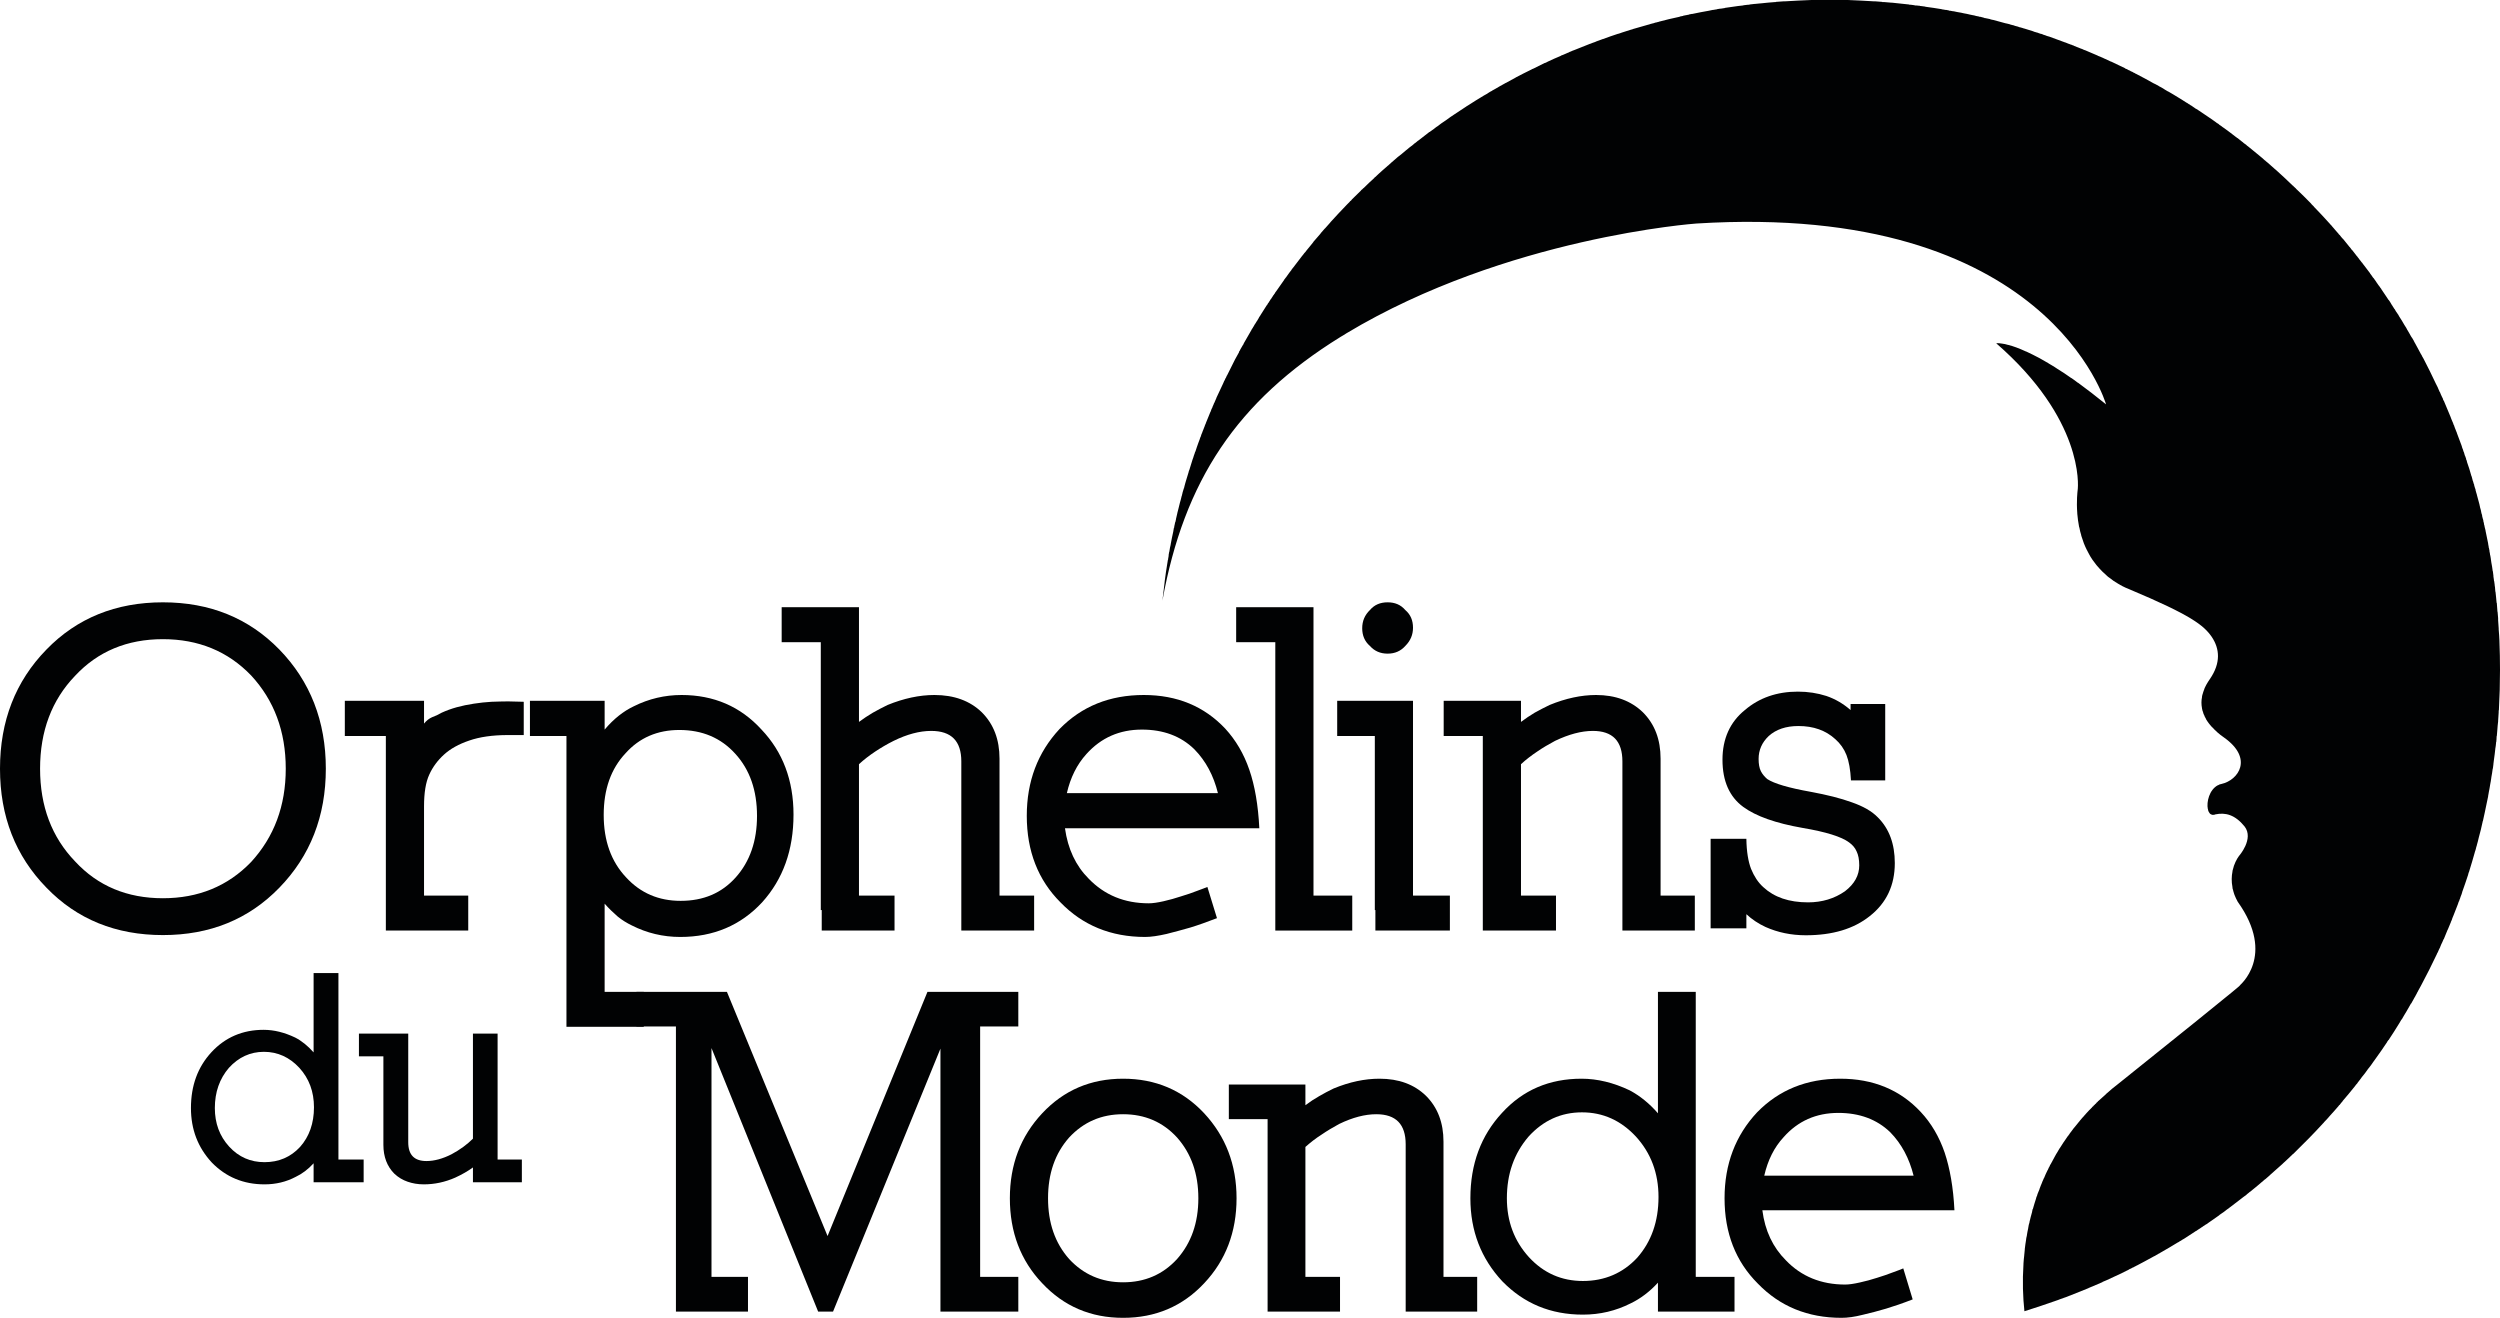 <svg width="129" height="68" viewBox="0 0 129 68" fill="none" xmlns="http://www.w3.org/2000/svg">
<path fill-rule="evenodd" clip-rule="evenodd" d="M104.411 65.226V65.206C104.421 65.061 104.431 64.925 104.45 64.779V64.77C104.46 64.673 104.47 64.576 104.479 64.479V64.45C104.499 64.285 104.518 64.129 104.547 63.965V63.945C104.557 63.887 104.567 63.819 104.586 63.761V63.742C104.606 63.625 104.625 63.499 104.654 63.383V63.373C104.664 63.315 104.674 63.266 104.683 63.208C104.693 63.16 104.703 63.121 104.722 63.072V63.053C104.761 62.878 104.809 62.704 104.858 62.529V62.51L104.887 62.383H104.897C104.945 62.199 105.004 62.025 105.062 61.84V61.831L105.091 61.733H105.101L105.13 61.636V61.627C105.169 61.539 105.198 61.452 105.237 61.365V61.355C105.275 61.239 105.324 61.132 105.372 61.016V61.006C105.402 60.938 105.44 60.861 105.47 60.783H105.479V60.773C105.528 60.647 105.586 60.521 105.644 60.405L105.683 60.337V60.327L105.712 60.269V60.259L105.751 60.201V60.191L105.78 60.133V60.123L105.819 60.065C105.887 59.939 105.955 59.813 106.023 59.687C106.052 59.629 106.091 59.57 106.12 59.512H106.13V59.502C106.159 59.454 106.188 59.396 106.227 59.337L106.285 59.24H106.295V59.231C106.334 59.173 106.363 59.124 106.401 59.066C106.44 58.998 106.489 58.93 106.537 58.862C106.586 58.785 106.644 58.707 106.702 58.62H106.712C106.731 58.581 106.751 58.552 106.78 58.523L106.799 58.484H106.809V58.474L106.877 58.387C106.955 58.28 107.032 58.173 107.12 58.077C107.178 58.009 107.227 57.941 107.285 57.873H107.295V57.863L107.314 57.834H107.324V57.824C107.382 57.756 107.43 57.698 107.489 57.63H107.498L107.518 57.601H107.527V57.591C107.615 57.485 107.712 57.388 107.799 57.291L107.867 57.223H107.877V57.213L107.935 57.155H107.945V57.145L107.964 57.116H107.974V57.106L108.003 57.087H108.013V57.077L108.032 57.048H108.042V57.038L108.071 57.019H108.081V57.009L108.1 56.98H108.11V56.971L108.139 56.951H108.149V56.941L108.178 56.912V56.903L108.207 56.874H108.217L108.246 56.844V56.835L108.275 56.806H108.285L108.314 56.777C108.44 56.66 108.566 56.544 108.692 56.437V56.427L108.731 56.398C108.896 56.253 109.061 56.107 109.246 55.971C116.623 50.064 115.546 50.869 115.546 50.869C115.546 50.869 117.468 49.336 115.468 46.533C115.4 46.407 115.342 46.29 115.303 46.184V46.164H115.293C115.274 46.096 115.254 46.038 115.235 45.97V45.961C115.216 45.912 115.206 45.873 115.196 45.825V45.786C115.138 45.485 115.148 45.204 115.196 44.971V44.942C115.216 44.855 115.245 44.767 115.264 44.7V44.69C115.381 44.36 115.526 44.176 115.526 44.176C115.526 44.176 116.322 43.283 115.818 42.643C115.322 42.032 114.827 41.916 114.313 42.022C114.293 42.032 114.274 42.032 114.255 42.042C114.196 42.051 114.148 42.051 114.109 42.032V42.022H114.099C114.06 42.013 114.031 41.983 114.002 41.945V41.925H113.993C113.963 41.886 113.944 41.838 113.934 41.789V41.751H113.925C113.847 41.382 114.002 40.752 114.439 40.519H114.449C114.468 40.509 114.488 40.499 114.507 40.49H114.517V40.48C114.556 40.47 114.594 40.461 114.633 40.451C115.497 40.257 116.293 39.141 114.759 38.055C114.633 37.968 114.517 37.88 114.41 37.783L114.381 37.754V37.744H114.371C114.303 37.686 114.235 37.618 114.177 37.55V37.541H114.167L114.138 37.521V37.512H114.128L114.109 37.483V37.473H114.099C114.051 37.424 114.012 37.366 113.963 37.308C113.915 37.24 113.866 37.172 113.828 37.104V37.094C113.818 37.075 113.808 37.056 113.798 37.036V37.026H113.789C113.779 37.007 113.769 36.988 113.76 36.968V36.959C113.75 36.939 113.74 36.92 113.73 36.891C113.711 36.862 113.701 36.833 113.692 36.803V36.794C113.682 36.765 113.672 36.736 113.662 36.706V36.687H113.653C113.643 36.648 113.633 36.6 113.624 36.561V36.551C113.585 36.347 113.585 36.154 113.624 35.969V35.94C113.633 35.892 113.643 35.843 113.662 35.795C113.682 35.727 113.701 35.659 113.73 35.591C113.74 35.572 113.75 35.542 113.75 35.523H113.76V35.504C113.808 35.397 113.866 35.29 113.934 35.184C113.963 35.135 113.993 35.086 114.031 35.038C114.604 34.204 114.536 33.476 114.128 32.865C113.711 32.264 113.07 31.75 109.886 30.411C109.741 30.353 109.605 30.294 109.479 30.227V30.217L109.411 30.188C109.352 30.149 109.294 30.12 109.246 30.091V30.081H109.236C109.207 30.062 109.168 30.042 109.139 30.023V30.013H109.129C109.1 29.994 109.071 29.974 109.032 29.955V29.945H109.022C108.993 29.926 108.964 29.906 108.935 29.877C108.877 29.838 108.819 29.79 108.76 29.751V29.741H108.751C108.663 29.664 108.576 29.586 108.489 29.499C108.382 29.392 108.275 29.276 108.178 29.16C108.11 29.072 108.042 28.975 107.974 28.888C107.896 28.771 107.828 28.665 107.77 28.548V28.539C107.76 28.519 107.741 28.5 107.731 28.48V28.471L107.702 28.413V28.403H107.693C107.634 28.286 107.576 28.16 107.527 28.034C107.479 27.898 107.43 27.763 107.392 27.637V27.617C107.353 27.481 107.314 27.355 107.295 27.219V27.21H107.285C107.236 26.957 107.207 26.725 107.188 26.511V26.492C107.139 25.852 107.197 25.376 107.207 25.289C107.246 25.037 107.498 21.622 103.004 17.713C103.004 17.713 103.101 17.694 103.315 17.732C103.402 17.742 103.509 17.762 103.625 17.8H103.635C103.868 17.858 104.169 17.965 104.547 18.14H104.557C104.761 18.237 104.984 18.343 105.237 18.479C105.392 18.567 105.547 18.654 105.712 18.751V18.761H105.722C105.77 18.79 105.829 18.819 105.887 18.858C105.974 18.916 106.071 18.964 106.159 19.032C106.392 19.168 106.625 19.333 106.877 19.508H106.887C106.994 19.585 107.11 19.663 107.217 19.75H107.227C107.663 20.07 108.149 20.439 108.673 20.866C108.673 20.866 105.693 10.399 87.531 11.534C87.531 11.534 77.746 12.232 69.475 17.199C69.378 17.267 69.271 17.325 69.174 17.383C63.816 20.701 61.098 24.814 59.981 30.993C60.01 30.75 60.039 30.498 60.069 30.256C60.078 30.178 60.088 30.091 60.098 30.013V29.994C60.117 29.829 60.146 29.664 60.166 29.499C60.195 29.295 60.234 29.092 60.263 28.888H60.273V28.849C60.282 28.791 60.292 28.733 60.302 28.684V28.636C60.311 28.587 60.321 28.529 60.331 28.471H60.34V28.451C60.35 28.393 60.36 28.325 60.37 28.267L60.408 28.102V28.083C60.447 27.86 60.496 27.637 60.544 27.413V27.404C60.554 27.346 60.564 27.297 60.573 27.239H60.583C60.593 27.19 60.593 27.151 60.602 27.103H60.612V27.074C60.622 27.025 60.632 26.977 60.641 26.938H60.651V26.928C60.661 26.88 60.67 26.841 60.68 26.802V26.783C60.7 26.686 60.729 26.589 60.748 26.492V26.482C60.797 26.308 60.836 26.123 60.884 25.939L60.923 25.803C60.942 25.726 60.962 25.648 60.981 25.57H60.991V25.541C61.001 25.502 61.01 25.464 61.02 25.425V25.415C61.049 25.337 61.069 25.27 61.088 25.192H61.098V25.173L61.127 25.056C61.146 24.969 61.175 24.891 61.195 24.814C61.243 24.659 61.282 24.513 61.331 24.367V24.358L61.36 24.261H61.369V24.251C61.428 24.076 61.476 23.892 61.534 23.718L61.573 23.611L61.602 23.514L61.641 23.407C61.651 23.378 61.661 23.339 61.67 23.31H61.68C61.729 23.145 61.787 22.99 61.845 22.825C61.884 22.738 61.913 22.641 61.942 22.553H61.952V22.544C61.962 22.515 61.971 22.486 61.981 22.456V22.447C62 22.398 62.029 22.34 62.049 22.282V22.272L62.117 22.107V22.098L62.156 22.01V22.001C62.175 21.952 62.194 21.894 62.224 21.836V21.826C62.272 21.719 62.311 21.603 62.359 21.496C62.389 21.409 62.428 21.331 62.457 21.254H62.466V21.244C62.486 21.186 62.505 21.137 62.525 21.079H62.534L62.563 21.011V21.001C62.593 20.943 62.612 20.895 62.631 20.846V20.837L62.66 20.778H62.67V20.759C62.699 20.691 62.738 20.613 62.767 20.536V20.526C62.884 20.274 63 20.031 63.117 19.779L63.175 19.643H63.185V19.634L63.214 19.576V19.566L63.243 19.508H63.253V19.498L63.282 19.44V19.43L63.311 19.372H63.321V19.362C63.456 19.09 63.592 18.819 63.728 18.547C63.796 18.421 63.864 18.295 63.932 18.179V18.159L63.961 18.101H63.971L64 18.033C64.049 17.956 64.087 17.878 64.136 17.8H64.146V17.791L64.175 17.732V17.723C64.311 17.48 64.447 17.247 64.582 17.015V17.005L64.65 16.908V16.898L64.689 16.84L64.748 16.733H64.757V16.724L64.796 16.665L64.854 16.568H64.864V16.559C64.893 16.5 64.922 16.452 64.961 16.394V16.384C65 16.335 65.029 16.277 65.068 16.219C65.145 16.093 65.223 15.977 65.301 15.851C65.33 15.812 65.349 15.783 65.369 15.744H65.379L65.437 15.637H65.447C65.466 15.598 65.485 15.569 65.505 15.54H65.514V15.53L65.573 15.433H65.582L65.641 15.336H65.65V15.327L65.709 15.23H65.718C65.738 15.191 65.757 15.162 65.786 15.133V15.123C65.806 15.094 65.825 15.055 65.854 15.026C65.99 14.832 66.126 14.638 66.262 14.444V14.434C66.291 14.395 66.33 14.347 66.359 14.308H66.369V14.298L66.437 14.201L66.534 14.066C66.573 14.017 66.602 13.978 66.64 13.93V13.92C66.67 13.881 66.708 13.833 66.737 13.794H66.747V13.784C66.893 13.59 67.038 13.406 67.184 13.212C67.233 13.154 67.281 13.096 67.32 13.037H67.33C67.368 12.979 67.417 12.921 67.456 12.873H67.466V12.863C67.504 12.814 67.553 12.756 67.602 12.698C67.66 12.63 67.708 12.562 67.766 12.494V12.485C67.893 12.339 68.019 12.193 68.145 12.048V12.038C68.213 11.961 68.281 11.883 68.349 11.805L68.378 11.776H68.388V11.767C68.465 11.679 68.543 11.592 68.621 11.505H68.63V11.495L68.65 11.466H68.66V11.456C68.941 11.146 69.223 10.845 69.514 10.544L69.65 10.409V10.399L69.679 10.37H69.689L69.718 10.341H69.727V10.331L69.747 10.302H69.757V10.292C69.912 10.137 70.067 9.982 70.232 9.827V9.817L70.261 9.788H70.271L70.3 9.759H70.31V9.749L70.339 9.72L70.378 9.691C70.552 9.516 70.737 9.342 70.921 9.177V9.167L70.951 9.138H70.96C71.077 9.021 71.203 8.915 71.329 8.798C71.407 8.73 71.484 8.662 71.562 8.595H71.572V8.585L71.601 8.556H71.611C71.688 8.488 71.756 8.42 71.834 8.352H71.844V8.342L71.882 8.323V8.313C71.96 8.245 72.038 8.177 72.115 8.11C72.261 8.003 72.397 7.886 72.533 7.77C72.591 7.722 72.649 7.683 72.698 7.634C72.746 7.595 72.785 7.566 72.834 7.528H72.843C72.892 7.479 72.95 7.44 72.999 7.392H73.008C73.067 7.343 73.125 7.304 73.173 7.256H73.183C73.377 7.101 73.562 6.955 73.756 6.81H73.766C73.843 6.752 73.921 6.703 73.999 6.645H74.008V6.635L74.135 6.538H74.144C74.222 6.48 74.299 6.422 74.377 6.363C74.455 6.305 74.542 6.257 74.62 6.199C74.765 6.092 74.911 5.985 75.066 5.888C75.251 5.762 75.445 5.636 75.639 5.51H75.649V5.5C75.678 5.481 75.707 5.461 75.746 5.442C75.785 5.423 75.814 5.393 75.853 5.374C76.037 5.258 76.212 5.141 76.396 5.035C76.454 4.996 76.513 4.967 76.571 4.928L76.746 4.831L76.794 4.792H76.814V4.782C76.843 4.763 76.882 4.744 76.911 4.724L76.969 4.695H76.979V4.685C77.037 4.656 77.095 4.617 77.153 4.588C77.309 4.491 77.474 4.404 77.629 4.317L77.697 4.278H77.707C77.823 4.21 77.949 4.142 78.076 4.074L78.144 4.045V4.035L78.202 4.006H78.212V3.997C78.474 3.861 78.736 3.725 78.998 3.599H79.007C79.027 3.579 79.046 3.57 79.066 3.56H79.076L79.143 3.531C79.328 3.434 79.512 3.347 79.706 3.25H79.726L79.784 3.221H79.794L79.862 3.182C80.085 3.075 80.308 2.978 80.541 2.881V2.871C80.619 2.842 80.706 2.813 80.784 2.774C80.832 2.755 80.891 2.726 80.939 2.706H80.959V2.697L81.017 2.668H81.027L81.182 2.6H81.192C81.473 2.483 81.764 2.367 82.046 2.26H82.056C82.143 2.221 82.23 2.192 82.318 2.163H82.327V2.154L82.405 2.124H82.424V2.115C82.483 2.095 82.541 2.076 82.59 2.056H82.599L82.687 2.018H82.706C82.958 1.921 83.221 1.833 83.483 1.746H83.492L83.589 1.717L83.696 1.678C83.842 1.63 83.978 1.591 84.123 1.542H84.143V1.533C84.172 1.523 84.201 1.523 84.24 1.513V1.504C84.511 1.426 84.783 1.348 85.055 1.271H85.065C85.142 1.242 85.22 1.222 85.298 1.203H85.308C85.346 1.193 85.385 1.174 85.424 1.164H85.443C85.482 1.154 85.511 1.145 85.55 1.135H85.579V1.125C85.939 1.028 86.307 0.941 86.676 0.863V0.854L86.822 0.825H86.841V0.815C86.89 0.805 86.929 0.795 86.977 0.786H86.987C87.035 0.776 87.084 0.766 87.132 0.757H87.152V0.747C87.201 0.737 87.249 0.728 87.297 0.718H87.327C87.608 0.66 87.89 0.601 88.181 0.553L88.365 0.514H88.385C88.443 0.504 88.501 0.495 88.559 0.485H88.589V0.475C88.647 0.466 88.705 0.456 88.763 0.446H88.802C88.86 0.437 88.928 0.427 88.987 0.417H89.006V0.407C89.229 0.378 89.462 0.34 89.686 0.31C89.773 0.301 89.86 0.291 89.948 0.281H89.957V0.272C90.045 0.262 90.122 0.252 90.21 0.243H90.268V0.233C90.355 0.223 90.433 0.213 90.52 0.204H90.54C90.637 0.194 90.734 0.184 90.831 0.175H90.85C91.093 0.146 91.346 0.126 91.588 0.107H91.637V0.097C91.773 0.087 91.909 0.078 92.044 0.068H92.122C92.569 0.039 93.015 0.019 93.471 0H95.345C95.791 0.019 96.228 0.039 96.675 0.068H96.752C96.869 0.078 96.995 0.087 97.121 0.097V0.107H97.228C97.335 0.116 97.451 0.126 97.568 0.136H97.607C97.917 0.165 98.218 0.204 98.519 0.233V0.243H98.587C98.655 0.252 98.723 0.262 98.801 0.272V0.281H98.869C98.937 0.281 99.004 0.301 99.073 0.301V0.31H99.111C99.189 0.32 99.267 0.33 99.344 0.34V0.349H99.354C99.645 0.388 99.917 0.427 100.199 0.475V0.485H100.237C100.296 0.495 100.354 0.504 100.402 0.514H100.441L100.577 0.543V0.553H100.626C100.684 0.563 100.732 0.572 100.781 0.582H100.81C100.927 0.611 101.043 0.631 101.16 0.65H101.169C101.276 0.679 101.393 0.698 101.499 0.718C101.606 0.747 101.713 0.766 101.81 0.786H101.82C101.858 0.795 101.907 0.805 101.946 0.815V0.825H101.975C102.023 0.834 102.072 0.844 102.121 0.854V0.863H102.14C102.179 0.863 102.218 0.873 102.256 0.883V0.892H102.286L102.392 0.922V0.931H102.421L102.567 0.96L102.703 0.989V0.999C102.752 1.009 102.79 1.019 102.839 1.028H102.849C103.062 1.086 103.276 1.145 103.489 1.203H103.499C103.538 1.213 103.586 1.222 103.625 1.232C103.664 1.242 103.693 1.251 103.732 1.261V1.271H103.751L103.868 1.3H103.878C103.907 1.31 103.936 1.319 103.965 1.329V1.339H103.994L104.101 1.368H104.111L104.208 1.407H104.227C104.295 1.426 104.373 1.445 104.45 1.474H104.46C104.606 1.523 104.751 1.562 104.897 1.61L104.994 1.649H105.004L105.101 1.678H105.11L105.198 1.707V1.717H105.217C105.246 1.727 105.275 1.736 105.305 1.746H105.324L105.411 1.775V1.785H105.421C105.45 1.795 105.479 1.804 105.508 1.814H105.518L105.615 1.853L105.712 1.882H105.722C106.003 1.989 106.285 2.086 106.566 2.192H106.576C106.625 2.212 106.683 2.231 106.741 2.26H106.751L106.848 2.299L106.916 2.318V2.328H106.935L107.013 2.357V2.367H107.023C107.081 2.386 107.129 2.406 107.188 2.435H107.197L107.362 2.503C107.421 2.522 107.479 2.542 107.527 2.571C107.586 2.59 107.644 2.609 107.702 2.639C107.887 2.716 108.071 2.794 108.246 2.871V2.881H108.256C108.333 2.91 108.411 2.939 108.489 2.978H108.498L108.556 3.007V3.017H108.566L108.624 3.036V3.046H108.644C108.721 3.085 108.789 3.114 108.867 3.153L108.935 3.182H108.945C109.178 3.298 109.42 3.405 109.653 3.521V3.531L109.721 3.56H109.731L109.789 3.589V3.599H109.799L109.857 3.628H109.867L109.925 3.657V3.667H109.935L109.993 3.696H110.003L110.061 3.725V3.735H110.071L110.129 3.764H110.139L110.197 3.803H110.207C110.527 3.967 110.847 4.142 111.158 4.317H111.168C111.245 4.355 111.323 4.404 111.401 4.443V4.452H111.41L111.469 4.482C111.527 4.52 111.585 4.55 111.643 4.579V4.588H111.653L111.711 4.627L111.876 4.724H111.886C111.964 4.773 112.041 4.811 112.119 4.86C112.265 4.947 112.42 5.044 112.566 5.132C112.653 5.19 112.75 5.248 112.837 5.306H112.847C112.876 5.326 112.905 5.345 112.944 5.374H112.954L113.041 5.432V5.442H113.061C113.109 5.481 113.158 5.51 113.216 5.549L113.313 5.617H113.323C113.352 5.636 113.391 5.655 113.42 5.675V5.684H113.43C113.595 5.791 113.769 5.908 113.934 6.024C114.012 6.082 114.09 6.131 114.177 6.189V6.199H114.187C114.216 6.218 114.245 6.237 114.274 6.257V6.266H114.284C114.323 6.296 114.371 6.325 114.41 6.363H114.429L114.517 6.431V6.441L114.653 6.528V6.538H114.662C114.691 6.557 114.721 6.587 114.759 6.606C114.992 6.771 115.216 6.946 115.439 7.12H115.449L115.575 7.217V7.227H115.585L115.614 7.246V7.256H115.623C115.662 7.295 115.711 7.324 115.75 7.353V7.363L115.924 7.489V7.498C115.983 7.537 116.041 7.586 116.089 7.625V7.634H116.099C116.283 7.78 116.458 7.925 116.643 8.08L116.672 8.11H116.681C116.749 8.168 116.817 8.226 116.876 8.284H116.885L116.914 8.313V8.323H116.924C116.992 8.371 117.05 8.43 117.118 8.488L117.157 8.517V8.527L117.186 8.546V8.556H117.196C117.264 8.614 117.332 8.672 117.39 8.73L117.429 8.759C117.72 9.021 118.002 9.283 118.283 9.555L118.312 9.584H118.322L118.351 9.613V9.623L118.39 9.652L118.419 9.681V9.691H118.429L118.458 9.71V9.72L118.487 9.749V9.759H118.497C118.749 10.001 119.001 10.244 119.244 10.496V10.506H119.254L119.273 10.535V10.544H119.283L119.341 10.603V10.612H119.351L119.38 10.641L119.409 10.68C119.584 10.864 119.759 11.039 119.924 11.223C120.03 11.34 120.137 11.456 120.234 11.563V11.573L120.273 11.602C120.331 11.67 120.38 11.738 120.438 11.796V11.805H120.448L120.477 11.844C120.545 11.922 120.613 11.999 120.681 12.077V12.087L120.71 12.116H120.72C120.768 12.184 120.826 12.252 120.885 12.319H120.894C121.001 12.455 121.118 12.591 121.224 12.727V12.737H121.234C121.273 12.785 121.322 12.843 121.36 12.902H121.37C121.419 12.96 121.457 13.018 121.506 13.076L121.603 13.202V13.212H121.613L121.642 13.241V13.251C121.671 13.29 121.71 13.328 121.739 13.377V13.387H121.749C121.787 13.435 121.836 13.493 121.875 13.552H121.885C121.914 13.6 121.943 13.649 121.982 13.687C122.088 13.823 122.185 13.959 122.292 14.095V14.104C122.351 14.182 122.409 14.26 122.457 14.337H122.467C122.525 14.415 122.574 14.492 122.632 14.57V14.58L122.7 14.667V14.686H122.71C122.739 14.725 122.768 14.774 122.807 14.813V14.822C122.826 14.851 122.846 14.88 122.875 14.91V14.919C122.981 15.075 123.079 15.22 123.176 15.366C123.205 15.404 123.224 15.433 123.244 15.472H123.253L123.321 15.569C123.35 15.627 123.389 15.676 123.418 15.734V15.744H123.428L123.486 15.841V15.851H123.496L123.554 15.947H123.564C123.583 15.986 123.603 16.015 123.622 16.054C123.661 16.103 123.69 16.161 123.729 16.209V16.219H123.739C123.758 16.258 123.777 16.287 123.797 16.326C123.894 16.471 123.981 16.617 124.069 16.772C124.108 16.83 124.137 16.879 124.175 16.937V16.947L124.205 16.995V17.015H124.214C124.243 17.063 124.282 17.121 124.311 17.18L124.408 17.354L124.447 17.412V17.422H124.457C124.486 17.48 124.515 17.529 124.554 17.587V17.597L124.583 17.645V17.665H124.593C124.632 17.742 124.68 17.82 124.719 17.897C124.787 18.023 124.855 18.149 124.923 18.276L124.962 18.334V18.343L124.991 18.402V18.411H125.001L125.03 18.47V18.479H125.039C125.272 18.925 125.496 19.381 125.709 19.837V19.847H125.719L125.748 19.915L125.787 19.983V19.993C125.816 20.061 125.855 20.138 125.884 20.216V20.225H125.894L125.923 20.284V20.293L125.952 20.361C125.991 20.439 126.02 20.516 126.059 20.584V20.604L126.088 20.672H126.098C126.195 20.914 126.301 21.147 126.398 21.389C126.418 21.448 126.447 21.506 126.466 21.554V21.564L126.534 21.729L126.573 21.816V21.836H126.583L126.602 21.904L126.641 21.981V22.01H126.651C126.651 22.03 126.661 22.049 126.67 22.069V22.078L126.709 22.166V22.175C126.738 22.233 126.758 22.292 126.777 22.34V22.35C126.855 22.563 126.942 22.777 127.02 23L127.049 23.097V23.106L127.088 23.194V23.203L127.117 23.291V23.31H127.126L127.156 23.388V23.407L127.185 23.494V23.514H127.194C127.204 23.543 127.214 23.562 127.224 23.591V23.611H127.233L127.253 23.688V23.718H127.262C127.272 23.747 127.282 23.776 127.292 23.795V23.824C127.379 24.067 127.457 24.309 127.524 24.561V24.571H127.534C127.554 24.649 127.573 24.717 127.592 24.794V24.814H127.602L127.631 24.911V24.92L127.67 25.027V25.056C127.68 25.085 127.69 25.114 127.699 25.143V25.153C127.709 25.192 127.728 25.231 127.738 25.26V25.289C127.748 25.328 127.757 25.357 127.767 25.396C127.777 25.434 127.796 25.483 127.806 25.522V25.532C127.855 25.696 127.893 25.871 127.942 26.036V26.046C127.952 26.084 127.961 26.133 127.971 26.172V26.181C127.99 26.23 128 26.269 128.01 26.317L128.039 26.463V26.492H128.049L128.078 26.599V26.628C128.088 26.666 128.097 26.705 128.107 26.744V26.764H128.117C128.126 26.802 128.136 26.851 128.146 26.89V26.938H128.155C128.165 26.977 128.175 27.006 128.175 27.045V27.074H128.185C128.204 27.171 128.223 27.268 128.253 27.365V27.384C128.301 27.598 128.34 27.821 128.388 28.044V28.063L128.418 28.228V28.267H128.427C128.437 28.316 128.447 28.364 128.456 28.413V28.442C128.466 28.49 128.476 28.548 128.486 28.597V28.645H128.495C128.505 28.704 128.515 28.752 128.524 28.81V28.82C128.534 28.888 128.544 28.956 128.553 29.024C128.583 29.169 128.602 29.305 128.621 29.451V29.47H128.631C128.641 29.547 128.651 29.625 128.66 29.703V29.741L128.689 29.945V29.984H128.699C128.709 30.052 128.718 30.13 128.728 30.197V30.256H128.738C128.748 30.333 128.748 30.411 128.757 30.498V30.527H128.767C128.777 30.615 128.786 30.712 128.796 30.799C128.806 30.906 128.816 31.003 128.825 31.109H128.835C128.845 31.235 128.854 31.371 128.864 31.497V31.555H128.874C128.884 31.672 128.893 31.779 128.903 31.895V32.002C128.913 32.138 128.922 32.273 128.932 32.419V32.477C128.951 32.671 128.961 32.865 128.971 33.069V33.098C128.99 33.583 129 34.078 129 34.563C129 35.271 128.981 35.959 128.942 36.658H128.932V36.755C128.922 36.91 128.913 37.056 128.903 37.201V37.23C128.883 37.366 128.874 37.512 128.864 37.647C128.854 37.764 128.845 37.87 128.835 37.987H128.825V38.016C128.825 38.113 128.816 38.2 128.806 38.297H128.796V38.346C128.786 38.443 128.777 38.54 128.757 38.637V38.647C128.738 38.821 128.718 39.005 128.689 39.19C128.68 39.267 128.67 39.345 128.66 39.422V39.442C128.651 39.52 128.641 39.587 128.631 39.665H128.621V39.684C128.602 39.82 128.583 39.966 128.553 40.111V40.121C128.534 40.257 128.515 40.383 128.486 40.519V40.528C128.466 40.645 128.447 40.771 128.418 40.897V40.907L128.388 41.072V41.091C128.33 41.372 128.272 41.644 128.214 41.925C128.194 42.032 128.165 42.129 128.146 42.236C128.136 42.284 128.126 42.323 128.117 42.371H128.107V42.391C128.078 42.536 128.039 42.672 128.01 42.818C127.971 42.953 127.942 43.089 127.903 43.225C127.874 43.351 127.845 43.477 127.806 43.603V43.613L127.767 43.739V43.749C127.748 43.827 127.728 43.904 127.699 43.972V43.982C127.612 44.292 127.524 44.593 127.427 44.903L127.398 45H127.389V45.02L127.359 45.107V45.126C127.262 45.427 127.156 45.728 127.049 46.029V46.038L127.02 46.135C126.981 46.222 126.952 46.319 126.923 46.407H126.913V46.426L126.884 46.514H126.874C126.845 46.601 126.816 46.698 126.777 46.785C126.719 46.94 126.661 47.086 126.602 47.231L126.534 47.396V47.406C126.515 47.464 126.496 47.513 126.466 47.571V47.581L126.398 47.745C126.369 47.823 126.33 47.901 126.301 47.978H126.292V47.988C126.233 48.143 126.165 48.298 126.098 48.463H126.088C126.049 48.57 126 48.667 125.952 48.764V48.774L125.923 48.832V48.851C125.874 48.948 125.826 49.045 125.787 49.142L125.748 49.21V49.22C125.486 49.773 125.214 50.316 124.923 50.859C124.874 50.956 124.816 51.063 124.758 51.16V51.17L124.719 51.228V51.238C124.68 51.315 124.632 51.393 124.593 51.471H124.583V51.48L124.554 51.538C124.506 51.616 124.457 51.703 124.418 51.781H124.408C124.331 51.917 124.253 52.053 124.175 52.188L124.069 52.363C124.04 52.421 124.001 52.479 123.972 52.528V52.538C123.943 52.567 123.923 52.605 123.904 52.635H123.894V52.644C123.865 52.702 123.836 52.751 123.797 52.809C123.622 53.1 123.438 53.382 123.253 53.663H123.244L123.176 53.76V53.77C122.981 54.06 122.778 54.361 122.564 54.652C122.535 54.701 122.496 54.749 122.467 54.788H122.457V54.798C122.409 54.875 122.351 54.953 122.292 55.031L122.185 55.166C122.088 55.312 121.982 55.448 121.875 55.574C121.836 55.632 121.787 55.69 121.749 55.748H121.739V55.758C121.71 55.797 121.671 55.845 121.642 55.884V55.894C121.593 55.942 121.545 56.001 121.506 56.059C121.302 56.311 121.098 56.563 120.885 56.806V56.815C120.826 56.883 120.768 56.951 120.72 57.019H120.71L120.681 57.048V57.058C120.535 57.223 120.39 57.397 120.234 57.562C120.137 57.679 120.03 57.795 119.924 57.902L119.895 57.941L119.865 57.97H119.856V57.98C119.361 58.523 118.846 59.037 118.322 59.551H118.312L118.283 59.58C118.128 59.735 117.963 59.881 117.808 60.026L117.769 60.065C117.565 60.249 117.361 60.424 117.157 60.608L117.118 60.647C117.041 60.715 116.963 60.783 116.885 60.851H116.876C116.623 61.074 116.361 61.287 116.099 61.501H116.089C116.041 61.549 115.983 61.588 115.924 61.636V61.646C115.866 61.685 115.808 61.724 115.75 61.772L115.575 61.908C115.4 62.044 115.216 62.18 115.041 62.316H115.031V62.325C114.983 62.354 114.944 62.393 114.895 62.422L114.759 62.529C114.682 62.587 114.594 62.636 114.517 62.694V62.704C114.293 62.859 114.06 63.024 113.837 63.179H113.828C113.798 63.198 113.769 63.218 113.73 63.247C113.692 63.266 113.662 63.286 113.633 63.315H113.624L113.527 63.383L113.42 63.45L113.323 63.518H113.313C113.158 63.625 113.002 63.722 112.837 63.829C112.75 63.887 112.663 63.945 112.566 63.994V64.003C112.507 64.032 112.449 64.062 112.401 64.1H112.391C112.09 64.285 111.779 64.469 111.469 64.644L111.41 64.682H111.401C111.323 64.731 111.245 64.77 111.168 64.818H111.158C110.867 64.983 110.566 65.138 110.275 65.294H110.265L110.207 65.332H110.197L110.139 65.362H110.129V65.371L110.071 65.4H110.061L110.003 65.429H109.993V65.439L109.935 65.468H109.925L109.867 65.497H109.857V65.507C109.721 65.575 109.585 65.643 109.45 65.711C109.285 65.788 109.11 65.866 108.945 65.944H108.935V65.953L108.867 65.982C108.741 66.04 108.615 66.099 108.489 66.147V66.157C108.256 66.254 108.023 66.361 107.78 66.458H107.77V66.467C107.693 66.496 107.615 66.525 107.527 66.564L107.362 66.632C107.1 66.739 106.838 66.836 106.576 66.943H106.566L106.489 66.972H106.469V66.981C106.411 67.001 106.353 67.02 106.295 67.04L106.198 67.079C105.625 67.282 105.042 67.476 104.46 67.66C104.382 66.933 104.353 66.108 104.411 65.226Z" fill="#010203"/>
<path d="M12.959 34.854C11.755 33.602 10.232 32.981 8.406 32.981C6.562 32.981 5.048 33.612 3.873 34.873C2.67 36.124 2.068 37.725 2.068 39.665C2.068 41.605 2.67 43.196 3.873 44.447C5.048 45.718 6.562 46.349 8.406 46.349C10.232 46.349 11.755 45.728 12.959 44.477C14.143 43.186 14.745 41.586 14.745 39.665C14.745 37.735 14.143 36.134 12.959 34.854ZM14.415 45.805C12.833 47.435 10.833 48.25 8.406 48.25C5.98 48.25 3.97 47.435 2.398 45.805C0.796 44.166 0 42.119 0 39.665C0 37.211 0.796 35.154 2.398 33.515C3.97 31.895 5.98 31.08 8.406 31.08C10.833 31.08 12.833 31.895 14.415 33.515C16.007 35.154 16.813 37.211 16.813 39.665C16.813 42.119 16.007 44.166 14.415 45.805Z" fill="#010203"/>
<path d="M26.2 37.929C25.414 37.929 24.754 38.026 24.22 38.21C23.676 38.394 23.239 38.637 22.909 38.938C22.589 39.228 22.327 39.578 22.152 39.966C21.968 40.364 21.88 40.907 21.88 41.615V46.213H24.161V48.017H19.91V37.977H17.793V36.163H21.88V37.337C22.006 37.182 22.142 37.075 22.298 37.007C22.463 36.949 22.628 36.871 22.793 36.774C23.026 36.668 23.288 36.571 23.569 36.493C23.851 36.415 24.142 36.357 24.453 36.309C24.754 36.26 25.064 36.231 25.365 36.212C25.676 36.202 25.957 36.192 26.219 36.192L27.025 36.212V37.929H26.2Z" fill="#010203"/>
<path d="M37.936 38.889C37.198 38.074 36.237 37.667 35.053 37.667C33.927 37.667 32.995 38.065 32.277 38.87C31.529 39.665 31.151 40.722 31.151 42.051C31.151 43.39 31.539 44.457 32.306 45.272C33.053 46.087 33.995 46.484 35.121 46.484C36.295 46.484 37.237 46.087 37.965 45.272C38.693 44.457 39.062 43.4 39.062 42.1C39.062 40.79 38.693 39.714 37.936 38.889ZM39.324 46.562C38.227 47.745 36.82 48.347 35.102 48.347C34.208 48.347 33.374 48.143 32.607 47.755C32.345 47.629 32.092 47.474 31.869 47.29C31.646 47.096 31.422 46.882 31.199 46.63V51.179H33.218V52.984H29.229V37.977H27.345V36.163H31.199V37.647C31.665 37.094 32.17 36.697 32.704 36.444C33.48 36.056 34.306 35.862 35.169 35.862C36.829 35.862 38.208 36.454 39.295 37.647C40.392 38.802 40.945 40.267 40.945 42.032C40.945 43.865 40.402 45.369 39.324 46.562Z" fill="#010203"/>
<path d="M49.604 48.017V39.287C49.604 38.239 49.09 37.715 48.051 37.715C47.449 37.715 46.799 37.89 46.11 38.229C45.76 38.404 45.45 38.588 45.158 38.782C44.867 38.976 44.586 39.19 44.323 39.432V46.213H46.158V48.017H42.401V46.96H42.353V33.137H40.334V31.332H44.323V37.25C44.556 37.075 44.799 36.92 45.042 36.774C45.284 36.639 45.537 36.503 45.799 36.377C46.634 36.037 47.44 35.862 48.216 35.862C49.235 35.862 50.051 36.163 50.662 36.755C51.274 37.366 51.575 38.161 51.575 39.151V46.213H53.361V48.017H49.604Z" fill="#010203"/>
<path d="M61.622 38.656C60.923 37.977 60.02 37.647 58.923 37.647C57.768 37.647 56.817 38.065 56.059 38.908C55.574 39.442 55.234 40.121 55.05 40.926H62.845C62.622 40.024 62.224 39.267 61.622 38.656ZM54.953 42.74C55.099 43.797 55.506 44.67 56.176 45.34C56.991 46.184 58.02 46.611 59.282 46.611C59.477 46.611 59.739 46.572 60.039 46.504C60.34 46.436 60.651 46.349 60.942 46.252C61.243 46.164 61.515 46.067 61.767 45.97C62.02 45.883 62.194 45.805 62.301 45.767L62.796 47.377C62.263 47.581 61.806 47.745 61.418 47.862C61.02 47.978 60.612 48.085 60.195 48.192C59.768 48.289 59.399 48.347 59.088 48.347C57.322 48.347 55.865 47.745 54.72 46.562C53.565 45.408 52.982 43.914 52.982 42.1C52.982 40.315 53.545 38.831 54.671 37.618C55.817 36.444 57.263 35.862 59.02 35.862C60.738 35.862 62.136 36.444 63.224 37.599C63.767 38.191 64.184 38.899 64.466 39.723C64.748 40.538 64.922 41.547 64.981 42.74H54.953Z" fill="#010203"/>
<path d="M65.806 48.017V33.137H63.786V31.332H67.776V46.213H69.776V48.017H65.806Z" fill="#010203"/>
<path d="M72.513 33.331C72.28 33.593 71.979 33.728 71.601 33.728C71.222 33.728 70.921 33.593 70.688 33.331C70.417 33.098 70.29 32.787 70.29 32.419C70.29 32.05 70.417 31.74 70.688 31.478C70.921 31.206 71.222 31.08 71.601 31.08C71.979 31.08 72.28 31.206 72.513 31.478C72.785 31.711 72.911 32.011 72.911 32.39C72.911 32.749 72.785 33.059 72.513 33.331ZM70.97 48.017V46.96H70.941V37.977H68.999V36.163H72.911V46.213H74.814V48.017H70.97Z" fill="#010203"/>
<path d="M83.716 48.017V39.287C83.716 38.239 83.211 37.715 82.192 37.715C81.599 37.715 80.949 37.89 80.24 38.229C79.91 38.404 79.6 38.588 79.318 38.782C79.027 38.976 78.745 39.19 78.483 39.432V46.213H80.289V48.017H76.513V37.977H74.494V36.163H78.483V37.25C78.716 37.075 78.949 36.92 79.192 36.774C79.435 36.639 79.697 36.503 79.959 36.377C80.784 36.037 81.59 35.862 82.356 35.862C83.356 35.862 84.162 36.163 84.774 36.755C85.385 37.366 85.686 38.161 85.686 39.151V46.213H87.453V48.017H83.716Z" fill="#010203"/>
<path d="M15.444 55.098C14.94 54.555 14.328 54.274 13.619 54.274C12.911 54.274 12.309 54.555 11.814 55.098C11.328 55.661 11.086 56.359 11.086 57.174C11.086 57.96 11.328 58.62 11.823 59.163C12.319 59.706 12.93 59.968 13.648 59.968C14.386 59.968 14.998 59.706 15.483 59.182C15.959 58.649 16.201 57.96 16.201 57.136C16.201 56.33 15.949 55.651 15.444 55.098ZM16.182 61.006V60.026C15.9 60.337 15.59 60.569 15.26 60.725C14.765 60.987 14.231 61.113 13.648 61.113C12.561 61.113 11.658 60.734 10.93 59.987C10.212 59.211 9.853 58.28 9.853 57.174C9.853 56.02 10.202 55.06 10.911 54.293C11.62 53.527 12.522 53.139 13.6 53.139C14.143 53.139 14.677 53.275 15.231 53.537C15.57 53.711 15.891 53.973 16.182 54.303V50.209H17.463V59.832H18.764V61.006H16.182Z" fill="#010203"/>
<path d="M24.404 61.006V60.24C24.152 60.424 23.851 60.599 23.492 60.764C22.967 60.996 22.424 61.113 21.87 61.113C21.56 61.113 21.288 61.064 21.036 60.977C20.783 60.89 20.55 60.754 20.346 60.56C19.978 60.191 19.783 59.696 19.783 59.076V54.507H18.521V53.333H21.065V58.94C21.065 59.59 21.375 59.91 22.006 59.91C22.404 59.91 22.841 59.793 23.297 59.561C23.734 59.328 24.103 59.056 24.404 58.755V53.333H25.676V59.832H26.928V61.006H24.404Z" fill="#010203"/>
<path d="M48.527 67.68V54.109L42.984 67.68H42.217L36.713 54.08V65.885H38.596V67.68H34.878V52.964H32.84V51.179H37.509L42.702 63.78L47.857 51.179H52.545V52.964H50.575V65.885H52.545V67.68H48.527Z" fill="#010203"/>
<path d="M60.738 58.697C60.001 57.892 59.069 57.494 57.952 57.494C56.836 57.494 55.914 57.892 55.166 58.697C54.438 59.522 54.079 60.56 54.079 61.831C54.079 63.101 54.438 64.139 55.166 64.964C55.914 65.769 56.836 66.167 57.952 66.167C59.069 66.167 60.001 65.769 60.738 64.964C61.467 64.139 61.835 63.101 61.835 61.831C61.835 60.56 61.467 59.522 60.738 58.697ZM62.136 66.215C61.02 67.408 59.622 68 57.952 68C56.283 68 54.895 67.408 53.778 66.215C52.662 65.041 52.109 63.577 52.109 61.831C52.109 60.094 52.662 58.639 53.778 57.446C54.895 56.253 56.283 55.661 57.952 55.661C59.622 55.661 61.02 56.253 62.136 57.446C63.243 58.639 63.806 60.094 63.806 61.831C63.806 63.577 63.243 65.041 62.136 66.215Z" fill="#010203"/>
<path d="M72.533 67.68V59.047C72.533 58.009 72.028 57.494 71.018 57.494C70.436 57.494 69.795 57.659 69.096 57.999C68.776 58.173 68.465 58.358 68.184 58.552C67.893 58.736 67.621 58.95 67.359 59.182V65.885H69.145V67.68H65.408V57.747H63.408V55.962H67.359V57.029C67.592 56.854 67.825 56.699 68.067 56.563C68.3 56.427 68.553 56.292 68.815 56.166C69.64 55.826 70.426 55.661 71.183 55.661C72.174 55.661 72.97 55.952 73.581 56.544C74.183 57.145 74.484 57.931 74.484 58.911V65.885H76.222V67.68H72.533Z" fill="#010203"/>
<path d="M84.415 58.649C83.638 57.815 82.716 57.397 81.629 57.397C80.551 57.397 79.629 57.815 78.872 58.649C78.124 59.522 77.755 60.579 77.755 61.831C77.755 63.024 78.134 64.032 78.891 64.867C79.648 65.691 80.58 66.099 81.677 66.099C82.803 66.099 83.745 65.691 84.482 64.896C85.21 64.071 85.579 63.024 85.579 61.763C85.579 60.54 85.191 59.502 84.415 58.649ZM85.55 67.68V66.186C85.123 66.652 84.647 67.011 84.143 67.253C83.376 67.641 82.56 67.835 81.677 67.835C80.017 67.835 78.639 67.263 77.522 66.118C76.425 64.944 75.872 63.518 75.872 61.831C75.872 60.065 76.416 58.6 77.503 57.426C78.58 56.243 79.949 55.661 81.609 55.661C82.424 55.661 83.259 55.865 84.094 56.263C84.618 56.544 85.104 56.932 85.55 57.446V51.179H87.501V65.885H89.501V67.68H85.55Z" fill="#010203"/>
<path d="M97.529 58.416C96.84 57.756 95.947 57.426 94.859 57.426C93.714 57.426 92.772 57.844 92.035 58.678C91.549 59.202 91.219 59.861 91.035 60.666H98.742C98.519 59.774 98.121 59.017 97.529 58.416ZM90.938 62.451C91.074 63.509 91.481 64.362 92.151 65.032C92.947 65.866 93.976 66.283 95.209 66.283C95.413 66.283 95.665 66.244 95.966 66.176C96.267 66.108 96.568 66.031 96.859 65.934C97.15 65.847 97.422 65.749 97.675 65.653C97.917 65.565 98.102 65.497 98.209 65.449L98.694 67.049C98.17 67.253 97.713 67.408 97.325 67.525C96.937 67.641 96.529 67.748 96.112 67.845C95.694 67.951 95.335 68 95.025 68C93.277 68 91.841 67.408 90.705 66.234C89.559 65.09 88.987 63.625 88.987 61.831C88.987 60.065 89.55 58.591 90.666 57.397C91.792 56.243 93.219 55.661 94.957 55.661C96.655 55.661 98.043 56.233 99.111 57.378C99.655 57.96 100.063 58.658 100.344 59.473C100.616 60.288 100.791 61.278 100.849 62.451H90.938Z" fill="#010203"/>
<path d="M96.481 47.27C95.656 47.93 94.559 48.26 93.18 48.26C92.423 48.26 91.734 48.114 91.103 47.833C90.724 47.658 90.394 47.435 90.113 47.173V47.901H88.268V43.283H90.113C90.122 43.943 90.21 44.457 90.355 44.835C90.511 45.214 90.715 45.534 90.986 45.776C91.549 46.3 92.316 46.562 93.297 46.562C94.015 46.562 94.656 46.368 95.199 45.99C95.694 45.611 95.937 45.165 95.937 44.651C95.937 44.35 95.888 44.108 95.801 43.933C95.724 43.749 95.588 43.594 95.413 43.468C95.025 43.177 94.219 42.924 93.015 42.721C91.627 42.478 90.608 42.119 89.948 41.634C89.239 41.11 88.88 40.305 88.88 39.199C88.88 38.123 89.268 37.259 90.035 36.639C90.773 36.008 91.685 35.688 92.772 35.688C93.297 35.688 93.782 35.766 94.238 35.911C94.695 36.066 95.112 36.309 95.49 36.639V36.328H97.277V40.267H95.51C95.481 39.714 95.403 39.277 95.277 38.957C95.151 38.637 94.957 38.365 94.704 38.142C94.209 37.686 93.568 37.463 92.802 37.463C92.151 37.463 91.646 37.638 91.268 37.977C90.918 38.307 90.744 38.705 90.744 39.161C90.744 39.422 90.782 39.636 90.86 39.791C90.938 39.946 91.054 40.082 91.19 40.199C91.54 40.431 92.287 40.654 93.433 40.858C94.267 41.013 94.976 41.188 95.558 41.401C96.141 41.605 96.587 41.857 96.898 42.178C97.481 42.76 97.772 43.545 97.772 44.535C97.772 45.679 97.345 46.591 96.481 47.27Z" fill="#010203"/>
</svg>
